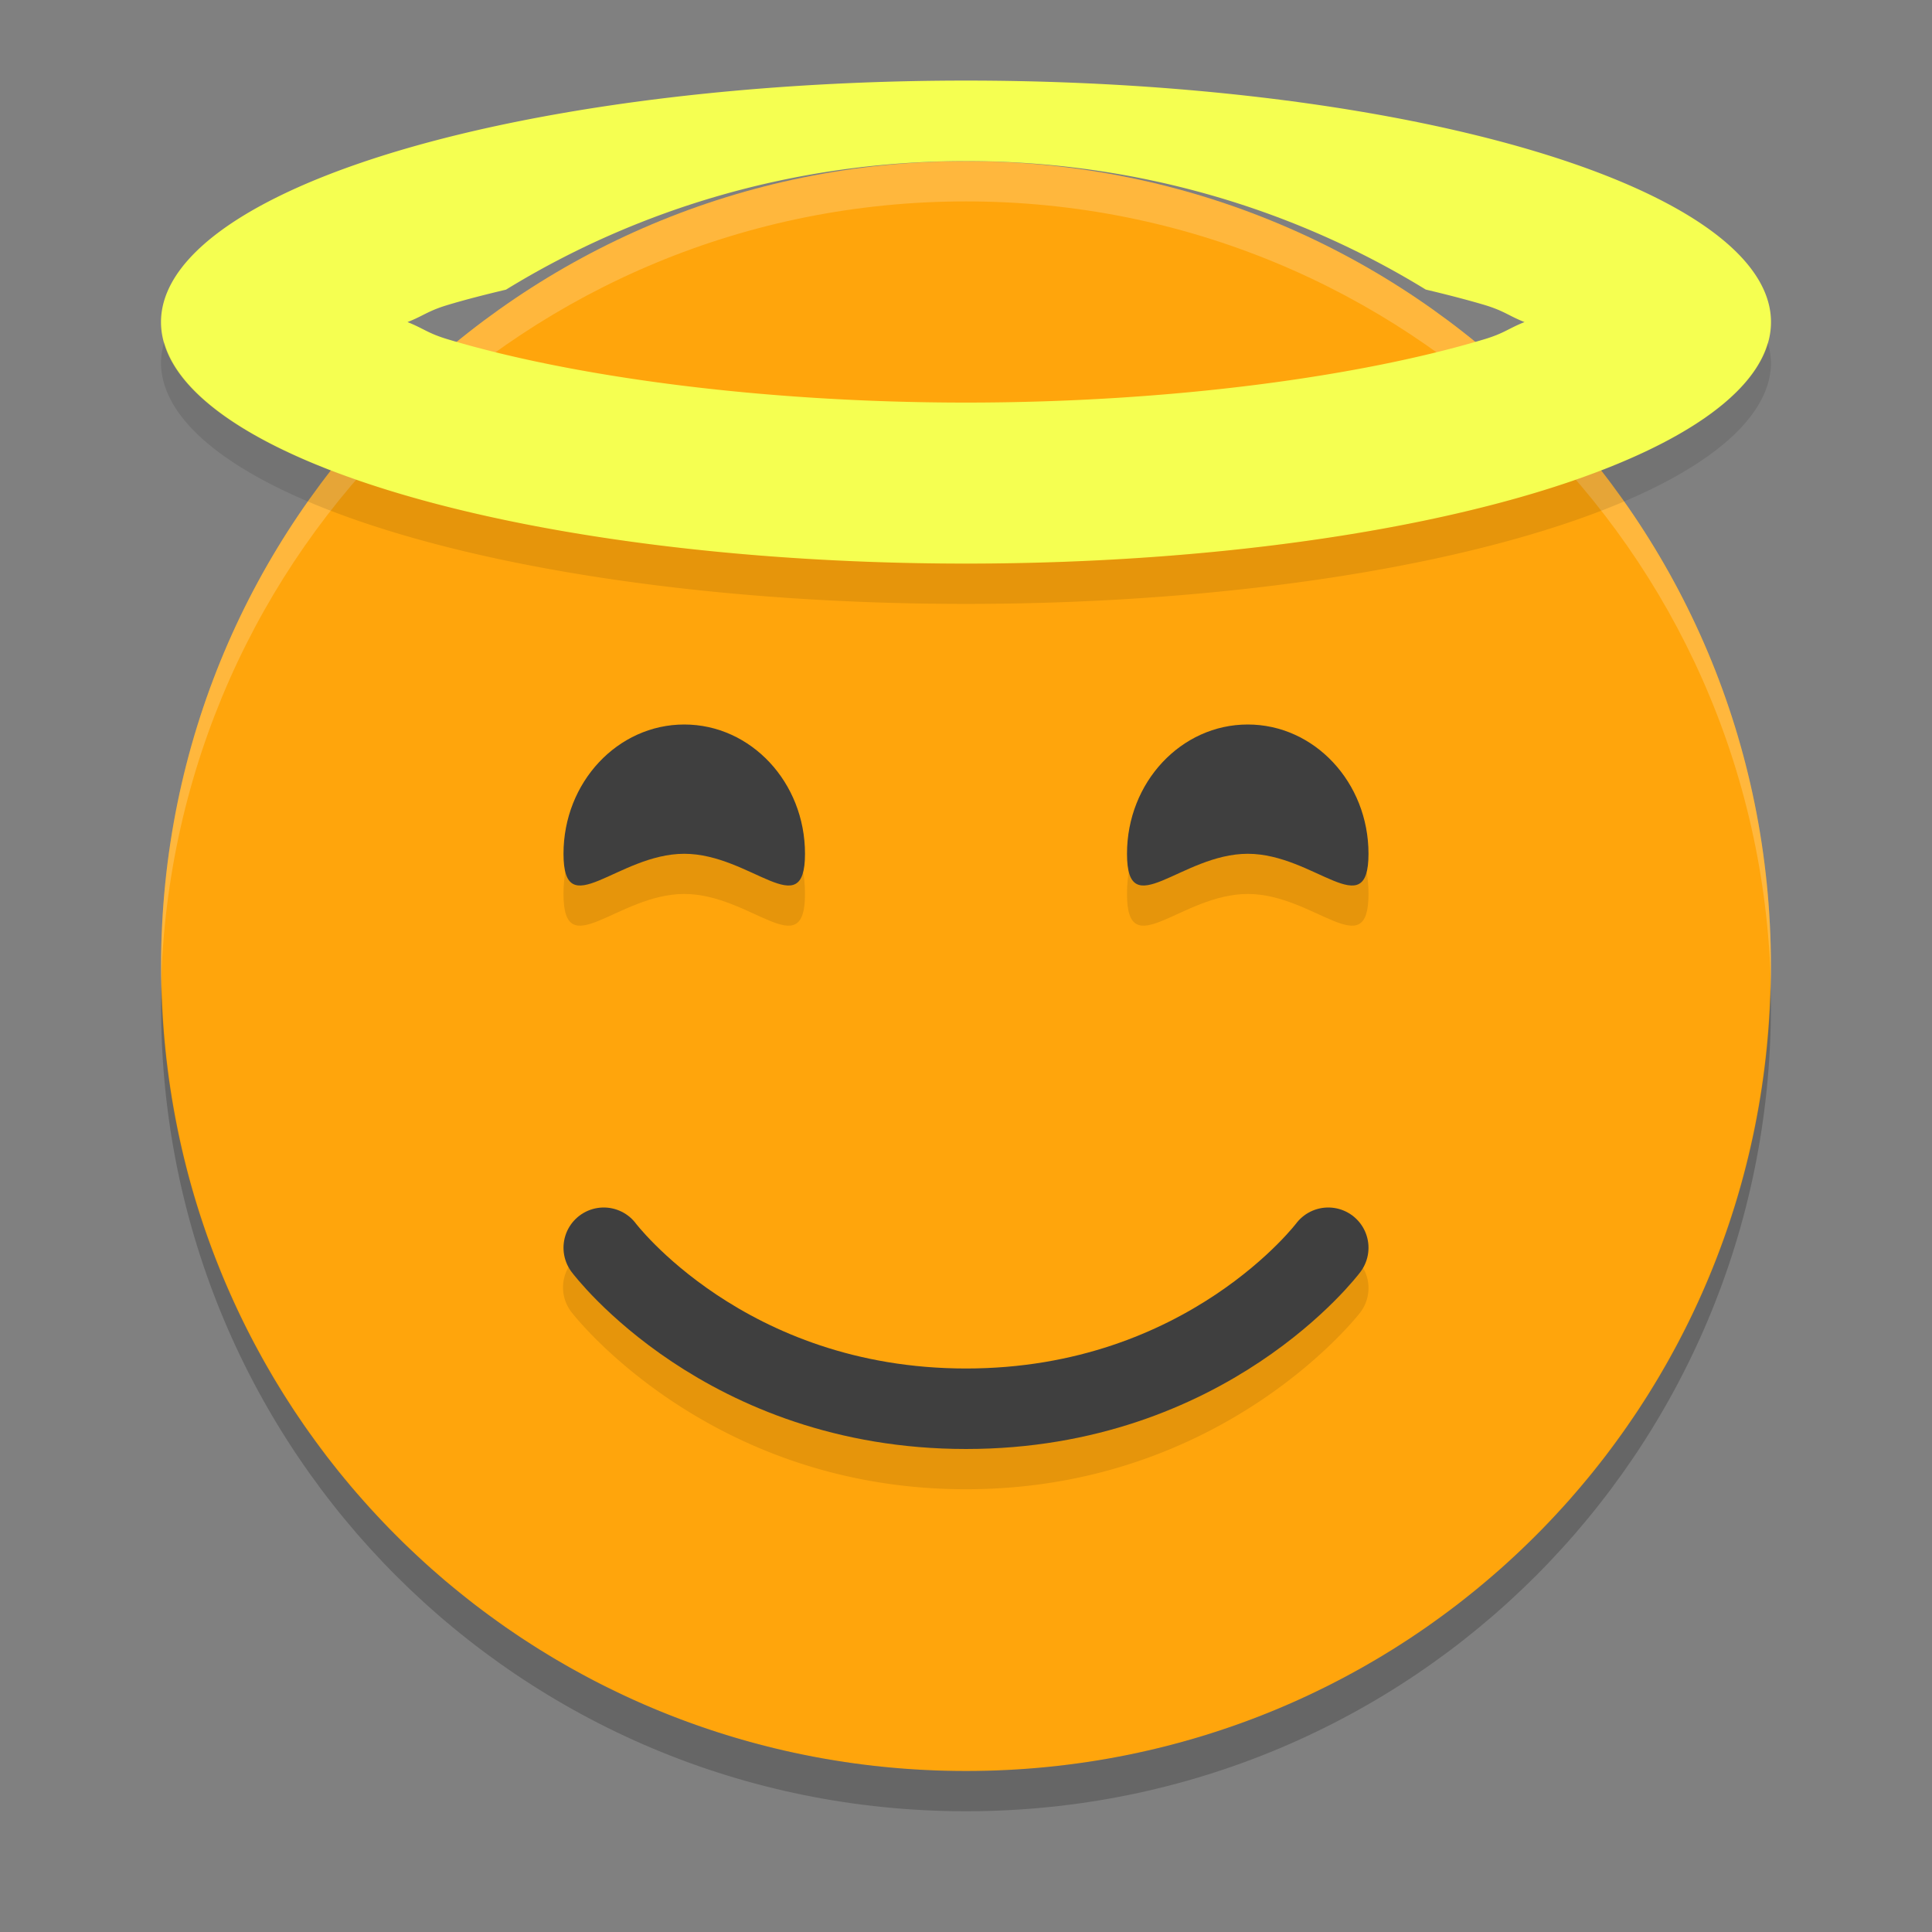<svg xmlns="http://www.w3.org/2000/svg" width="24" height="24" version="1">
 <rect width="100%" height="100%" fill="#808080" stroke="none"/>
 <path d="m 12,2.002 c -5.54,0 -9.999,4.46 -9.999,9.999 0,5.54 4.46,9.999 9.999,9.999 5.54,0 9.999,-4.46 9.999,-9.999 0,-5.54 -4.46,-9.999 -9.999,-9.999 z" style="fill:#ffa50c"/>
 <path style="opacity:0.1" d="M 8.5,9.5 C 7.672,9.5 7,10.219 7,11.105 c 0,0.887 0.672,0 1.5,0 0.828,0 1.5,0.887 1.5,0 C 10,10.219 9.328,9.5 8.5,9.5 Z"/>
 <path style="opacity:0.1" d="m 15.5,9.5 c -0.828,0 -1.5,0.719 -1.5,1.605 0,0.887 0.672,0 1.5,0 0.828,0 1.5,0.887 1.5,0 C 17,10.219 16.328,9.5 15.5,9.5 Z"/>
 <path style="opacity:0.1" d="m 7.467,15.494 a 0.5,0.5 0 0 0 -0.367,0.807 c 0,0 1.678,2.199 4.9,2.199 3.222,0 4.9,-2.199 4.9,-2.199 a 0.5,0.5 0 1 0 -0.801,-0.6 c 0,0 -1.322,1.799 -4.1,1.799 -2.778,0 -4.1,-1.799 -4.1,-1.799 a 0.5,0.5 0 0 0 -0.383,-0.207 0.5,0.5 0 0 0 -0.051,0 z"/>
 <path style="opacity:0.2;fill:#ffffff" d="m 12,2.002 c -5.54,0 -9.999,4.46 -9.999,9.999 0,0.084 -0.002,0.166 0,0.25 C 2.133,6.828 6.544,2.502 12,2.502 c 5.456,0 9.867,4.327 9.999,9.749 0.002,-0.083 0,-0.166 0,-0.25 0,-5.54 -4.46,-9.999 -9.999,-9.999 z"/>
 <path style="fill:#3f3f3f" d="m 10,10.606 c 0,0.887 -0.672,0 -1.5,0 -0.828,0 -1.5,0.887 -1.5,0 0,-0.887 0.672,-1.606 1.5,-1.606 0.828,0 1.5,0.719 1.5,1.606 z"/>
 <path style="fill:#3f3f3f" d="m 17,10.606 c 0,0.887 -0.672,0 -1.5,0 -0.828,0 -1.5,0.887 -1.5,0 0,-0.887 0.672,-1.606 1.5,-1.606 0.828,0 1.5,0.719 1.5,1.606 z"/>
 <path style="opacity:0.2" d="m 2.007,12.251 c -0.002,0.083 -0.006,0.166 -0.006,0.25 C 2.001,18.04 6.46,22.5 12,22.5 c 5.54,0 9.999,-4.46 9.999,-9.999 0,-0.084 -0.004,-0.167 -0.006,-0.25 -0.132,5.423 -4.538,9.749 -9.993,9.749 -5.456,0 -9.861,-4.327 -9.993,-9.749 z"/>
 <path style="fill:#f5ff51" d="M 12,1.001 A 10,3 0 0 0 2,4.001 10,3 0 0 0 12,7.001 10,3 0 0 0 22,4.001 10,3 0 0 0 12,1.001 Z m 0,1 c 2.11,0 4.068,0.588 5.711,1.596 0.257,0.061 0.503,0.124 0.726,0.19 0.25,0.075 0.301,0.135 0.501,0.214 C 18.738,4.08 18.687,4.14 18.437,4.215 16.921,4.67 14.582,5.001 12,5.001 9.418,5.001 7.079,4.67 5.563,4.215 5.313,4.14 5.262,4.08 5.062,4.001 5.262,3.923 5.313,3.863 5.563,3.788 5.785,3.721 6.03,3.659 6.286,3.598 7.93,2.589 9.889,2.001 12,2.001 Z"/>
 <path style="fill:none;stroke:#3f3f3f;stroke-width:1;stroke-linecap:round;stroke-linejoin:round" d="m 7.5,15.5 c 0,0 1.5,2 4.5,2 3,0 4.5,-2 4.5,-2 v 0 0"/>
 <path style="opacity:0.1" d="M 2.041 4.248 A 10 3 0 0 0 2 4.502 A 10 3 0 0 0 12 7.502 A 10 3 0 0 0 22 4.502 A 10 3 0 0 0 21.959 4.256 A 10 3 0 0 1 12 7.002 A 10 3 0 0 1 2.041 4.248 z"/>
</svg>
